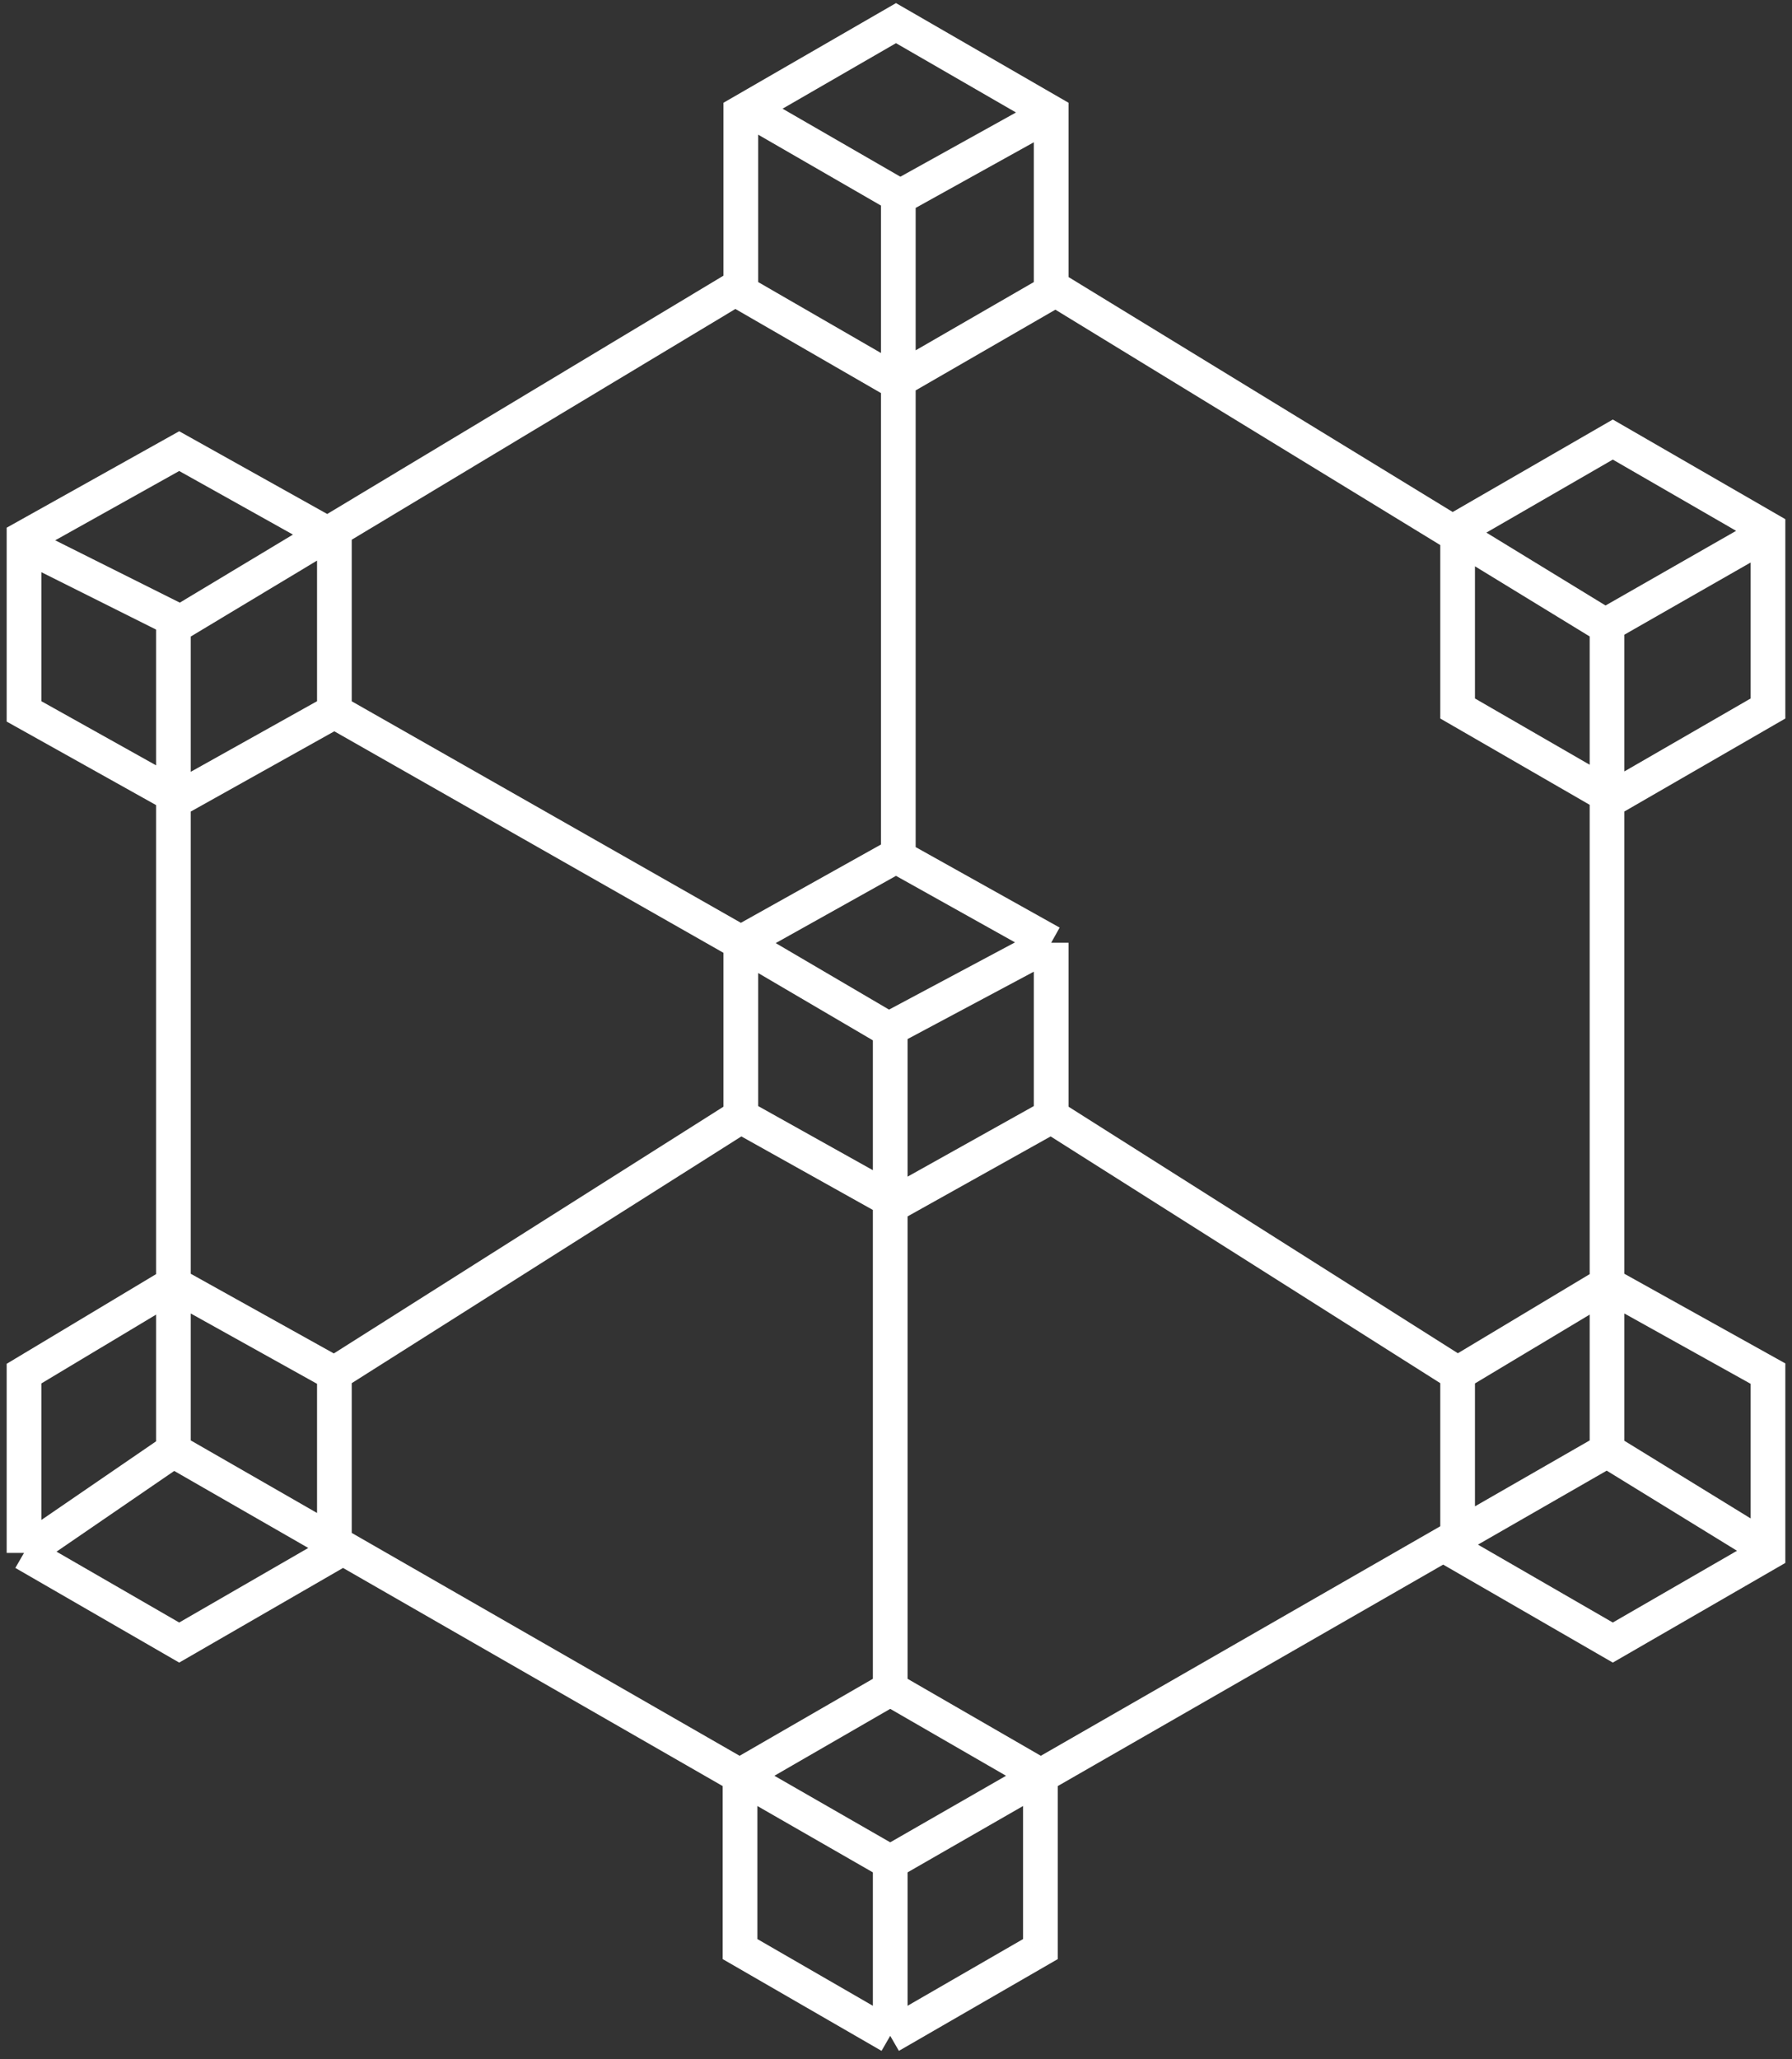 <svg width="155" height="178" viewBox="0 0 155 178" fill="none" xmlns="http://www.w3.org/2000/svg">
<rect x="0" y="0" width="155" height="178" fill="#333333" stroke="none"/>
<path d="M139 125.394V54.181L91.264 25M139 125.394L77 161M139 125.394L153 134M77 161L15 125.394M77 161V176M15 125.394V54.181L63.543 25M15 125.394L2.077 134.25M28.923 61.5V46.5L15.5 39L2.077 46.5V61.5L15.5 69L28.923 61.5ZM28.923 61.5L64.077 81.5M28.923 118.75L15 111L2.077 118.75V134.25M28.923 118.75V134.25L15.5 142L2.077 134.25M28.923 118.75L64.077 96.5M90.923 9.75L77.5 2L64.077 9.75V25.25L77.5 33L90.923 25.25V9.75ZM90.923 9.75L77.864 17L64 9M90.923 81.5L77.5 74L64.077 81.5M90.923 81.5V96.5M90.923 81.5L76.864 89L64.077 81.5M90.923 96.5L77.5 104L64.077 96.5M90.923 96.5L126.077 118.75M64.077 96.5V81.5M77 146L89.99 153.5V168.5L77 176M77 146L64.01 153.5V168.5L77 176M77 146V105M126.077 118.75V134.25L139.5 142L152.923 134.25V118.75L139 111L126.077 118.75ZM77.7 17V74M139 54L153 46M2 47L16 54M77 88.5V105.5M139.5 38L152.923 45.75V61.25L139.5 69L126.077 61.25V45.75L139.5 38Z" stroke="white" stroke-width="3"/>
</svg>
